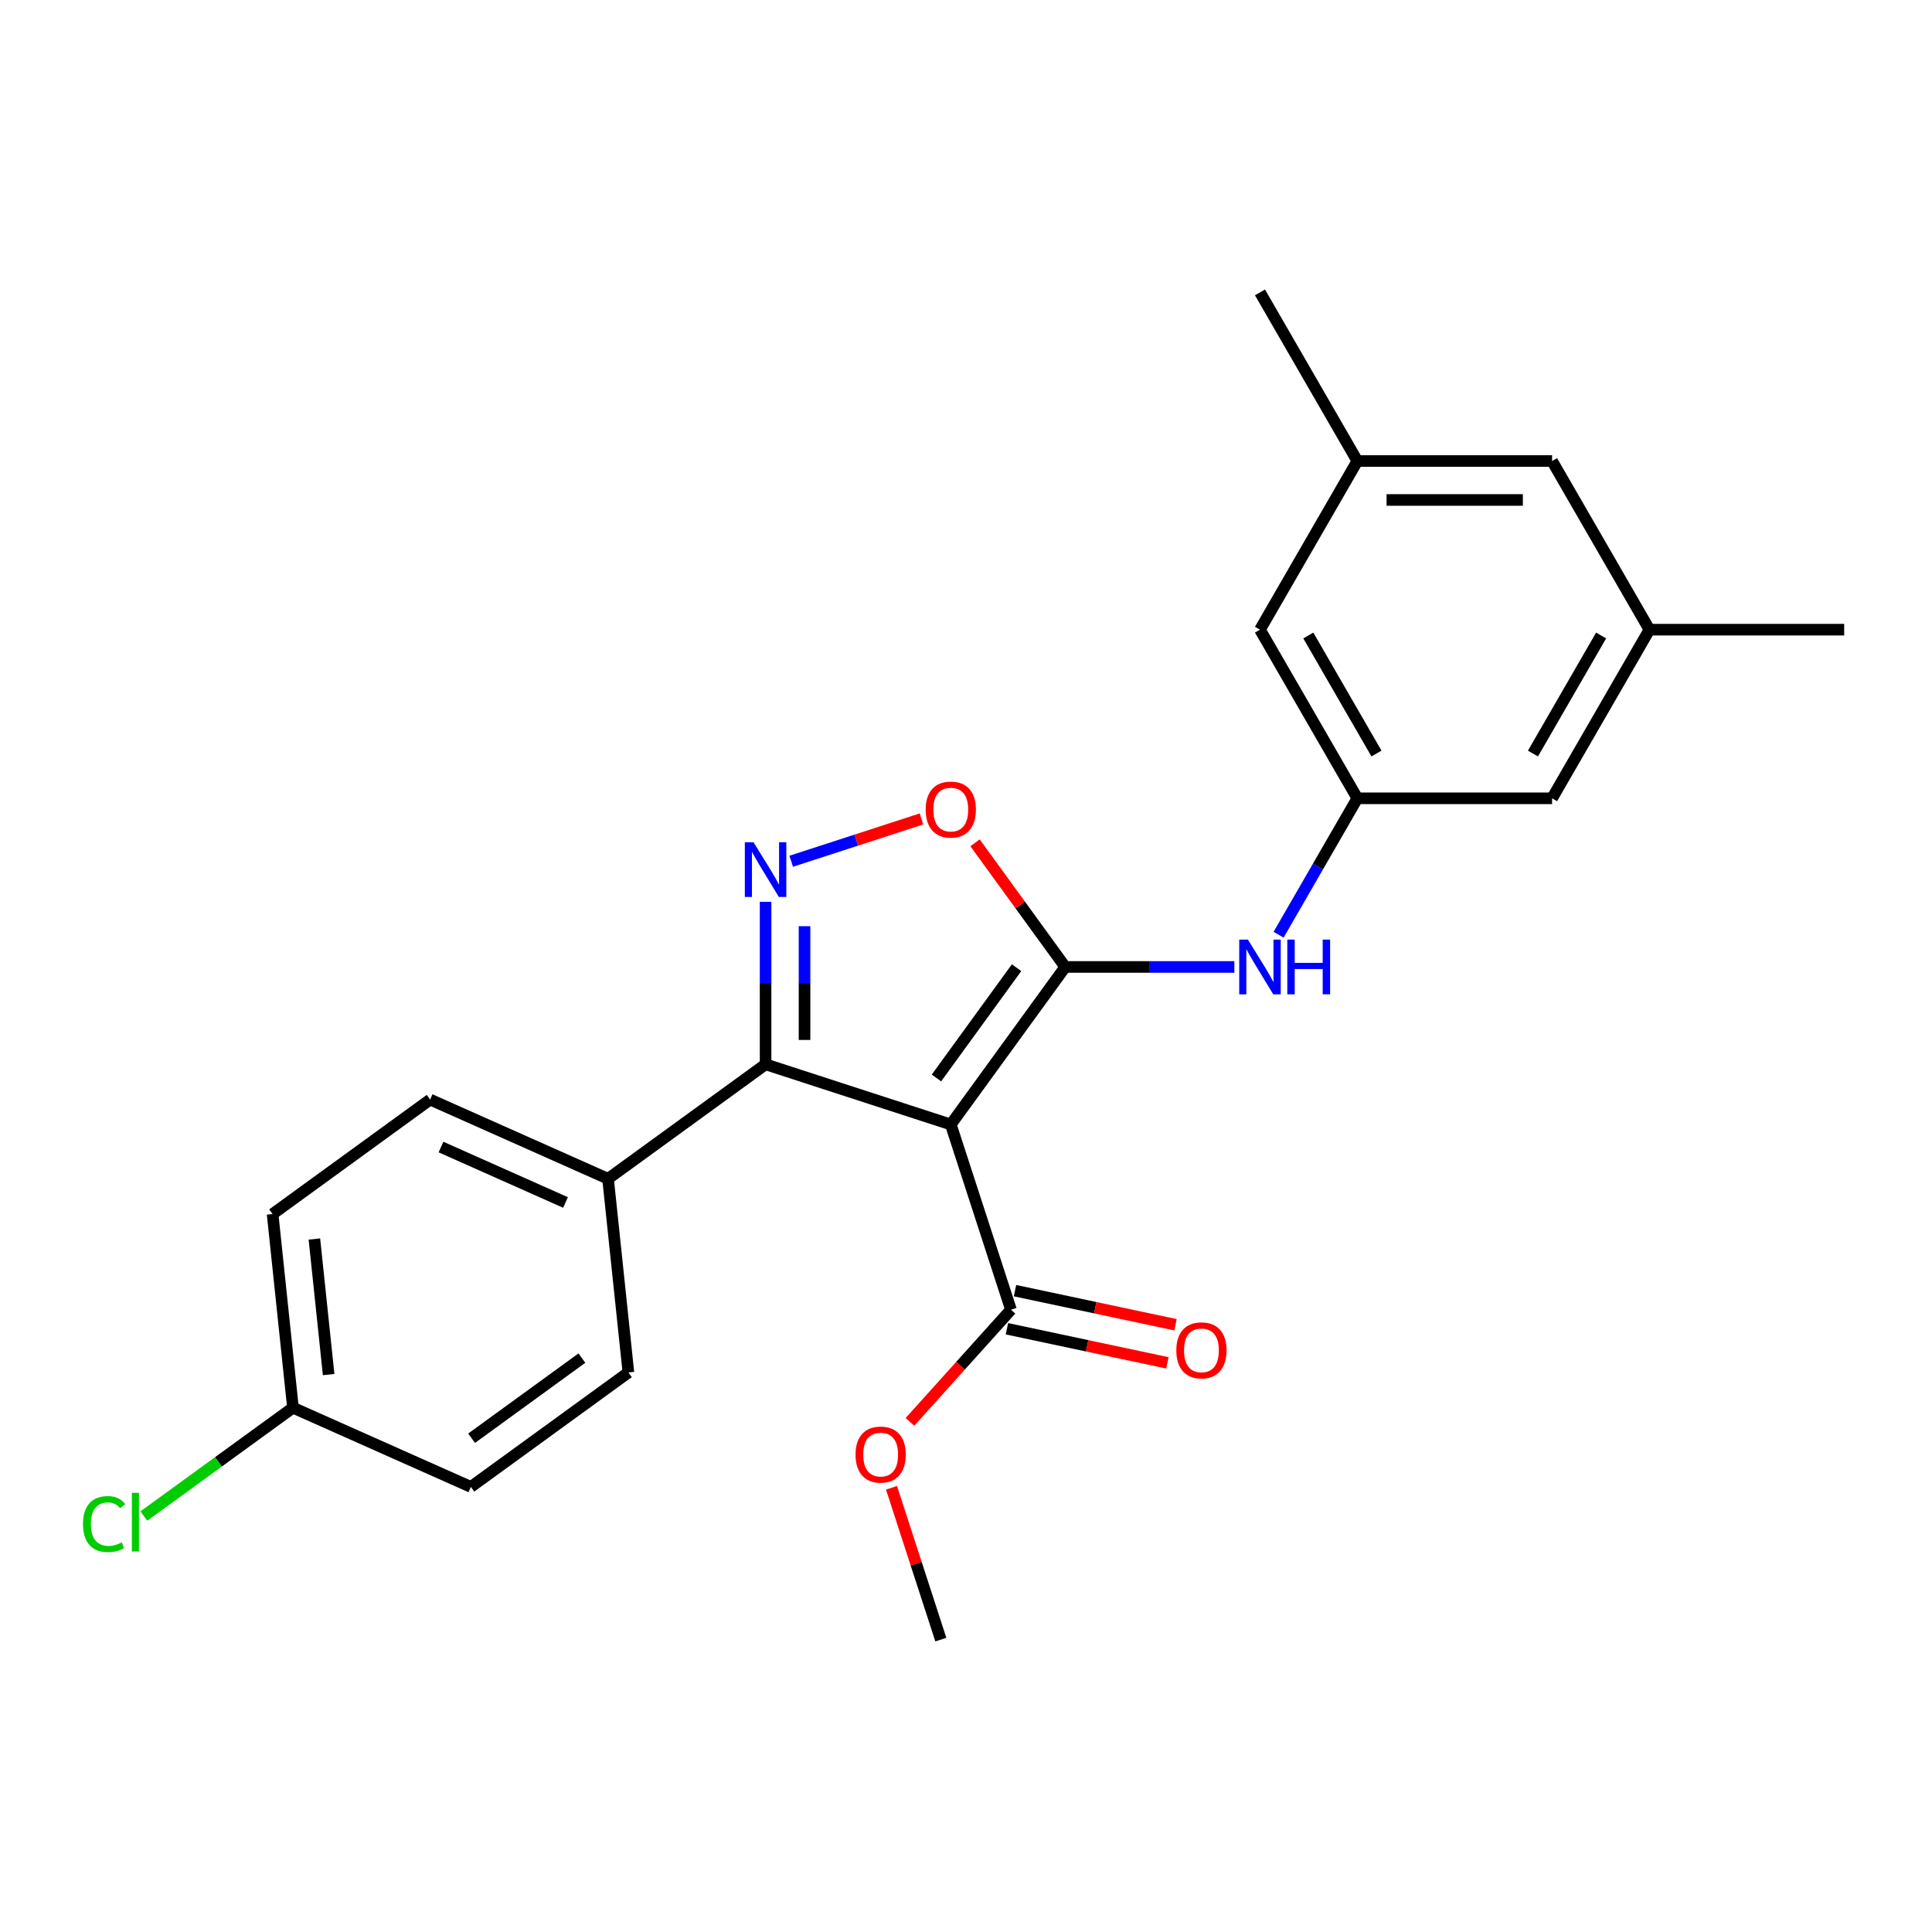 <?xml version='1.0' encoding='iso-8859-1'?>
<svg version='1.1' baseProfile='full'
              xmlns='http://www.w3.org/2000/svg'
                      xmlns:rdkit='http://www.rdkit.org/xml'
                      xmlns:xlink='http://www.w3.org/1999/xlink'
                  xml:space='preserve'
width='1000px' height='1000px' viewBox='0 0 1000 1000'>
<!-- END OF HEADER -->
<rect style='opacity:1.0;fill:#FFFFFF;stroke:none' width='1000' height='1000' x='0' y='0'> </rect>
<path class='bond-0' d='M 492.126,582.039 L 551.371,500.495' style='fill:none;fill-rule:evenodd;stroke:#000000;stroke-width:6px;stroke-linecap:butt;stroke-linejoin:miter;stroke-opacity:1' />
<path class='bond-0' d='M 484.704,557.958 L 526.176,500.878' style='fill:none;fill-rule:evenodd;stroke:#000000;stroke-width:6px;stroke-linecap:butt;stroke-linejoin:miter;stroke-opacity:1' />
<path class='bond-2' d='M 492.126,582.039 L 396.266,550.892' style='fill:none;fill-rule:evenodd;stroke:#000000;stroke-width:6px;stroke-linecap:butt;stroke-linejoin:miter;stroke-opacity:1' />
<path class='bond-4' d='M 492.126,582.039 L 523.273,677.899' style='fill:none;fill-rule:evenodd;stroke:#000000;stroke-width:6px;stroke-linecap:butt;stroke-linejoin:miter;stroke-opacity:1' />
<path class='bond-3' d='M 551.371,500.495 L 528.026,468.363' style='fill:none;fill-rule:evenodd;stroke:#000000;stroke-width:6px;stroke-linecap:butt;stroke-linejoin:miter;stroke-opacity:1' />
<path class='bond-3' d='M 528.026,468.363 L 504.681,436.231' style='fill:none;fill-rule:evenodd;stroke:#FF0000;stroke-width:6px;stroke-linecap:butt;stroke-linejoin:miter;stroke-opacity:1' />
<path class='bond-5' d='M 551.371,500.495 L 595.138,500.495' style='fill:none;fill-rule:evenodd;stroke:#000000;stroke-width:6px;stroke-linecap:butt;stroke-linejoin:miter;stroke-opacity:1' />
<path class='bond-5' d='M 595.138,500.495 L 638.905,500.495' style='fill:none;fill-rule:evenodd;stroke:#0000FF;stroke-width:6px;stroke-linecap:butt;stroke-linejoin:miter;stroke-opacity:1' />
<path class='bond-1' d='M 396.266,466.778 L 396.266,508.835' style='fill:none;fill-rule:evenodd;stroke:#0000FF;stroke-width:6px;stroke-linecap:butt;stroke-linejoin:miter;stroke-opacity:1' />
<path class='bond-1' d='M 396.266,508.835 L 396.266,550.892' style='fill:none;fill-rule:evenodd;stroke:#000000;stroke-width:6px;stroke-linecap:butt;stroke-linejoin:miter;stroke-opacity:1' />
<path class='bond-1' d='M 416.425,479.395 L 416.425,508.835' style='fill:none;fill-rule:evenodd;stroke:#0000FF;stroke-width:6px;stroke-linecap:butt;stroke-linejoin:miter;stroke-opacity:1' />
<path class='bond-1' d='M 416.425,508.835 L 416.425,538.275' style='fill:none;fill-rule:evenodd;stroke:#000000;stroke-width:6px;stroke-linecap:butt;stroke-linejoin:miter;stroke-opacity:1' />
<path class='bond-24' d='M 409.526,445.79 L 443.241,434.836' style='fill:none;fill-rule:evenodd;stroke:#0000FF;stroke-width:6px;stroke-linecap:butt;stroke-linejoin:miter;stroke-opacity:1' />
<path class='bond-24' d='M 443.241,434.836 L 476.955,423.881' style='fill:none;fill-rule:evenodd;stroke:#FF0000;stroke-width:6px;stroke-linecap:butt;stroke-linejoin:miter;stroke-opacity:1' />
<path class='bond-7' d='M 396.266,550.892 L 314.722,610.137' style='fill:none;fill-rule:evenodd;stroke:#000000;stroke-width:6px;stroke-linecap:butt;stroke-linejoin:miter;stroke-opacity:1' />
<path class='bond-8' d='M 521.178,687.758 L 562.713,696.587' style='fill:none;fill-rule:evenodd;stroke:#000000;stroke-width:6px;stroke-linecap:butt;stroke-linejoin:miter;stroke-opacity:1' />
<path class='bond-8' d='M 562.713,696.587 L 604.249,705.416' style='fill:none;fill-rule:evenodd;stroke:#FF0000;stroke-width:6px;stroke-linecap:butt;stroke-linejoin:miter;stroke-opacity:1' />
<path class='bond-8' d='M 525.369,668.04 L 566.905,676.869' style='fill:none;fill-rule:evenodd;stroke:#000000;stroke-width:6px;stroke-linecap:butt;stroke-linejoin:miter;stroke-opacity:1' />
<path class='bond-8' d='M 566.905,676.869 L 608.44,685.697' style='fill:none;fill-rule:evenodd;stroke:#FF0000;stroke-width:6px;stroke-linecap:butt;stroke-linejoin:miter;stroke-opacity:1' />
<path class='bond-16' d='M 523.273,677.899 L 497.133,706.931' style='fill:none;fill-rule:evenodd;stroke:#000000;stroke-width:6px;stroke-linecap:butt;stroke-linejoin:miter;stroke-opacity:1' />
<path class='bond-16' d='M 497.133,706.931 L 470.992,735.964' style='fill:none;fill-rule:evenodd;stroke:#FF0000;stroke-width:6px;stroke-linecap:butt;stroke-linejoin:miter;stroke-opacity:1' />
<path class='bond-6' d='M 661.795,483.815 L 682.178,448.51' style='fill:none;fill-rule:evenodd;stroke:#0000FF;stroke-width:6px;stroke-linecap:butt;stroke-linejoin:miter;stroke-opacity:1' />
<path class='bond-6' d='M 682.178,448.51 L 702.562,413.205' style='fill:none;fill-rule:evenodd;stroke:#000000;stroke-width:6px;stroke-linecap:butt;stroke-linejoin:miter;stroke-opacity:1' />
<path class='bond-12' d='M 702.562,413.205 L 803.355,413.205' style='fill:none;fill-rule:evenodd;stroke:#000000;stroke-width:6px;stroke-linecap:butt;stroke-linejoin:miter;stroke-opacity:1' />
<path class='bond-13' d='M 702.562,413.205 L 652.165,325.916' style='fill:none;fill-rule:evenodd;stroke:#000000;stroke-width:6px;stroke-linecap:butt;stroke-linejoin:miter;stroke-opacity:1' />
<path class='bond-13' d='M 712.46,390.033 L 677.182,328.93' style='fill:none;fill-rule:evenodd;stroke:#000000;stroke-width:6px;stroke-linecap:butt;stroke-linejoin:miter;stroke-opacity:1' />
<path class='bond-11' d='M 314.722,610.137 L 222.643,569.141' style='fill:none;fill-rule:evenodd;stroke:#000000;stroke-width:6px;stroke-linecap:butt;stroke-linejoin:miter;stroke-opacity:1' />
<path class='bond-11' d='M 292.711,622.403 L 228.256,593.706' style='fill:none;fill-rule:evenodd;stroke:#000000;stroke-width:6px;stroke-linecap:butt;stroke-linejoin:miter;stroke-opacity:1' />
<path class='bond-14' d='M 314.722,610.137 L 325.258,710.378' style='fill:none;fill-rule:evenodd;stroke:#000000;stroke-width:6px;stroke-linecap:butt;stroke-linejoin:miter;stroke-opacity:1' />
<path class='bond-9' d='M 853.752,325.916 L 803.355,413.205' style='fill:none;fill-rule:evenodd;stroke:#000000;stroke-width:6px;stroke-linecap:butt;stroke-linejoin:miter;stroke-opacity:1' />
<path class='bond-9' d='M 828.734,328.93 L 793.457,390.033' style='fill:none;fill-rule:evenodd;stroke:#000000;stroke-width:6px;stroke-linecap:butt;stroke-linejoin:miter;stroke-opacity:1' />
<path class='bond-22' d='M 853.752,325.916 L 954.545,325.916' style='fill:none;fill-rule:evenodd;stroke:#000000;stroke-width:6px;stroke-linecap:butt;stroke-linejoin:miter;stroke-opacity:1' />
<path class='bond-26' d='M 853.752,325.916 L 803.355,238.626' style='fill:none;fill-rule:evenodd;stroke:#000000;stroke-width:6px;stroke-linecap:butt;stroke-linejoin:miter;stroke-opacity:1' />
<path class='bond-10' d='M 702.562,238.626 L 652.165,325.916' style='fill:none;fill-rule:evenodd;stroke:#000000;stroke-width:6px;stroke-linecap:butt;stroke-linejoin:miter;stroke-opacity:1' />
<path class='bond-15' d='M 702.562,238.626 L 803.355,238.626' style='fill:none;fill-rule:evenodd;stroke:#000000;stroke-width:6px;stroke-linecap:butt;stroke-linejoin:miter;stroke-opacity:1' />
<path class='bond-15' d='M 717.681,258.785 L 788.236,258.785' style='fill:none;fill-rule:evenodd;stroke:#000000;stroke-width:6px;stroke-linecap:butt;stroke-linejoin:miter;stroke-opacity:1' />
<path class='bond-21' d='M 702.562,238.626 L 652.165,151.336' style='fill:none;fill-rule:evenodd;stroke:#000000;stroke-width:6px;stroke-linecap:butt;stroke-linejoin:miter;stroke-opacity:1' />
<path class='bond-18' d='M 222.643,569.141 L 141.099,628.385' style='fill:none;fill-rule:evenodd;stroke:#000000;stroke-width:6px;stroke-linecap:butt;stroke-linejoin:miter;stroke-opacity:1' />
<path class='bond-19' d='M 325.258,710.378 L 243.715,769.623' style='fill:none;fill-rule:evenodd;stroke:#000000;stroke-width:6px;stroke-linecap:butt;stroke-linejoin:miter;stroke-opacity:1' />
<path class='bond-19' d='M 301.178,702.956 L 244.097,744.428' style='fill:none;fill-rule:evenodd;stroke:#000000;stroke-width:6px;stroke-linecap:butt;stroke-linejoin:miter;stroke-opacity:1' />
<path class='bond-23' d='M 461.444,770.083 L 474.21,809.373' style='fill:none;fill-rule:evenodd;stroke:#FF0000;stroke-width:6px;stroke-linecap:butt;stroke-linejoin:miter;stroke-opacity:1' />
<path class='bond-23' d='M 474.21,809.373 L 486.976,848.664' style='fill:none;fill-rule:evenodd;stroke:#000000;stroke-width:6px;stroke-linecap:butt;stroke-linejoin:miter;stroke-opacity:1' />
<path class='bond-17' d='M 151.635,728.627 L 243.715,769.623' style='fill:none;fill-rule:evenodd;stroke:#000000;stroke-width:6px;stroke-linecap:butt;stroke-linejoin:miter;stroke-opacity:1' />
<path class='bond-20' d='M 151.635,728.627 L 113.043,756.665' style='fill:none;fill-rule:evenodd;stroke:#000000;stroke-width:6px;stroke-linecap:butt;stroke-linejoin:miter;stroke-opacity:1' />
<path class='bond-20' d='M 113.043,756.665 L 74.451,784.704' style='fill:none;fill-rule:evenodd;stroke:#00CC00;stroke-width:6px;stroke-linecap:butt;stroke-linejoin:miter;stroke-opacity:1' />
<path class='bond-25' d='M 151.635,728.627 L 141.099,628.385' style='fill:none;fill-rule:evenodd;stroke:#000000;stroke-width:6px;stroke-linecap:butt;stroke-linejoin:miter;stroke-opacity:1' />
<path class='bond-25' d='M 170.103,711.483 L 162.728,641.315' style='fill:none;fill-rule:evenodd;stroke:#000000;stroke-width:6px;stroke-linecap:butt;stroke-linejoin:miter;stroke-opacity:1' />
<path  class='atom-2' d='M 390.006 435.938
L 399.286 450.938
Q 400.206 452.418, 401.686 455.098
Q 403.166 457.778, 403.246 457.938
L 403.246 435.938
L 407.006 435.938
L 407.006 464.258
L 403.126 464.258
L 393.166 447.858
Q 392.006 445.938, 390.766 443.738
Q 389.566 441.538, 389.206 440.858
L 389.206 464.258
L 385.526 464.258
L 385.526 435.938
L 390.006 435.938
' fill='#0000FF'/>
<path  class='atom-4' d='M 479.126 419.032
Q 479.126 412.232, 482.486 408.432
Q 485.846 404.632, 492.126 404.632
Q 498.406 404.632, 501.766 408.432
Q 505.126 412.232, 505.126 419.032
Q 505.126 425.912, 501.726 429.832
Q 498.326 433.712, 492.126 433.712
Q 485.886 433.712, 482.486 429.832
Q 479.126 425.952, 479.126 419.032
M 492.126 430.512
Q 496.446 430.512, 498.766 427.632
Q 501.126 424.712, 501.126 419.032
Q 501.126 413.472, 498.766 410.672
Q 496.446 407.832, 492.126 407.832
Q 487.806 407.832, 485.446 410.632
Q 483.126 413.432, 483.126 419.032
Q 483.126 424.752, 485.446 427.632
Q 487.806 430.512, 492.126 430.512
' fill='#FF0000'/>
<path  class='atom-6' d='M 645.905 486.335
L 655.185 501.335
Q 656.105 502.815, 657.585 505.495
Q 659.065 508.175, 659.145 508.335
L 659.145 486.335
L 662.905 486.335
L 662.905 514.655
L 659.025 514.655
L 649.065 498.255
Q 647.905 496.335, 646.665 494.135
Q 645.465 491.935, 645.105 491.255
L 645.105 514.655
L 641.425 514.655
L 641.425 486.335
L 645.905 486.335
' fill='#0000FF'/>
<path  class='atom-6' d='M 666.305 486.335
L 670.145 486.335
L 670.145 498.375
L 684.625 498.375
L 684.625 486.335
L 688.465 486.335
L 688.465 514.655
L 684.625 514.655
L 684.625 501.575
L 670.145 501.575
L 670.145 514.655
L 666.305 514.655
L 666.305 486.335
' fill='#0000FF'/>
<path  class='atom-9' d='M 608.864 698.935
Q 608.864 692.135, 612.224 688.335
Q 615.584 684.535, 621.864 684.535
Q 628.144 684.535, 631.504 688.335
Q 634.864 692.135, 634.864 698.935
Q 634.864 705.815, 631.464 709.735
Q 628.064 713.615, 621.864 713.615
Q 615.624 713.615, 612.224 709.735
Q 608.864 705.855, 608.864 698.935
M 621.864 710.415
Q 626.184 710.415, 628.504 707.535
Q 630.864 704.615, 630.864 698.935
Q 630.864 693.375, 628.504 690.575
Q 626.184 687.735, 621.864 687.735
Q 617.544 687.735, 615.184 690.535
Q 612.864 693.335, 612.864 698.935
Q 612.864 704.655, 615.184 707.535
Q 617.544 710.415, 621.864 710.415
' fill='#FF0000'/>
<path  class='atom-17' d='M 442.829 752.883
Q 442.829 746.083, 446.189 742.283
Q 449.549 738.483, 455.829 738.483
Q 462.109 738.483, 465.469 742.283
Q 468.829 746.083, 468.829 752.883
Q 468.829 759.763, 465.429 763.683
Q 462.029 767.563, 455.829 767.563
Q 449.589 767.563, 446.189 763.683
Q 442.829 759.803, 442.829 752.883
M 455.829 764.363
Q 460.149 764.363, 462.469 761.483
Q 464.829 758.563, 464.829 752.883
Q 464.829 747.323, 462.469 744.523
Q 460.149 741.683, 455.829 741.683
Q 451.509 741.683, 449.149 744.483
Q 446.829 747.283, 446.829 752.883
Q 446.829 758.603, 449.149 761.483
Q 451.509 764.363, 455.829 764.363
' fill='#FF0000'/>
<path  class='atom-21' d='M 42.971 788.852
Q 42.971 781.812, 46.251 778.132
Q 49.571 774.412, 55.851 774.412
Q 61.691 774.412, 64.811 778.532
L 62.171 780.692
Q 59.891 777.692, 55.851 777.692
Q 51.571 777.692, 49.291 780.572
Q 47.051 783.412, 47.051 788.852
Q 47.051 794.452, 49.371 797.332
Q 51.731 800.212, 56.291 800.212
Q 59.411 800.212, 63.051 798.332
L 64.171 801.332
Q 62.691 802.292, 60.451 802.852
Q 58.211 803.412, 55.731 803.412
Q 49.571 803.412, 46.251 799.652
Q 42.971 795.892, 42.971 788.852
' fill='#00CC00'/>
<path  class='atom-21' d='M 68.251 772.692
L 71.931 772.692
L 71.931 803.052
L 68.251 803.052
L 68.251 772.692
' fill='#00CC00'/>
</svg>
